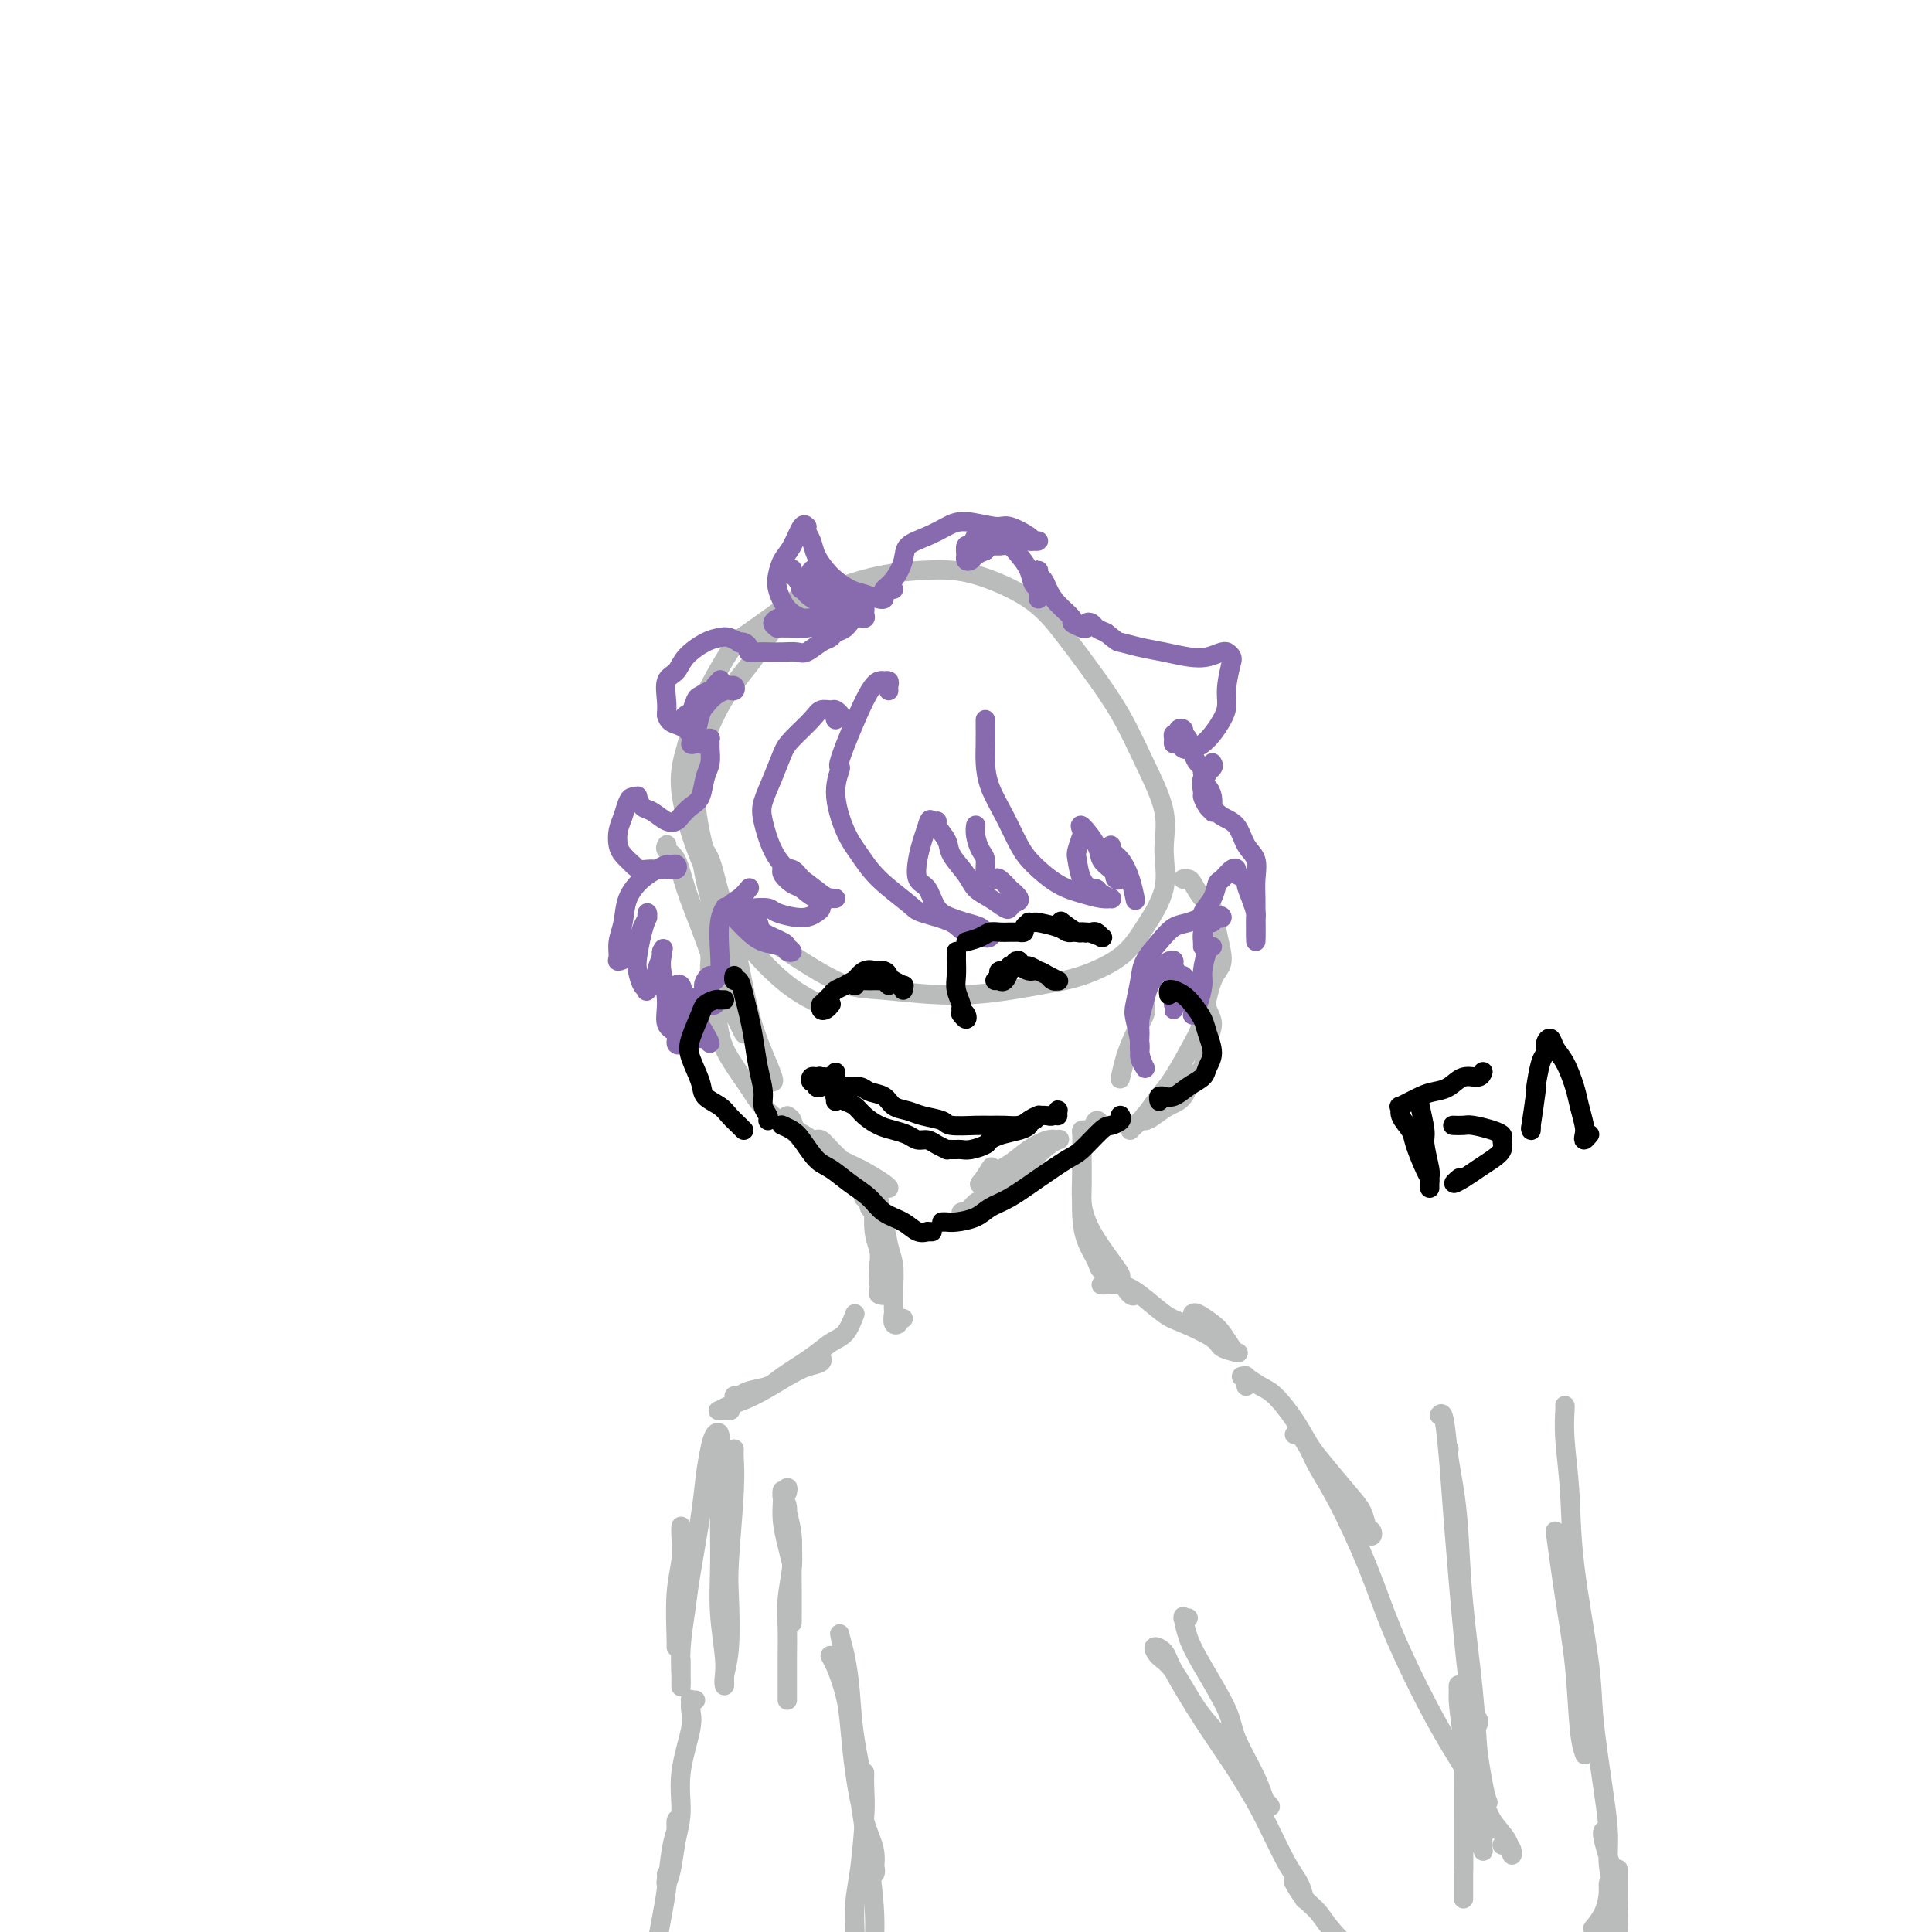 <svg viewBox='0 0 400 400' version='1.1' xmlns='http://www.w3.org/2000/svg' xmlns:xlink='http://www.w3.org/1999/xlink'><g fill='none' stroke='#BABBBB' stroke-width='4' stroke-linecap='round' stroke-linejoin='round'><path d='M177,122c-1.647,-0.059 -3.295,-0.119 -5,0c-1.705,0.119 -3.468,0.416 -5,1c-1.532,0.584 -2.833,1.455 -5,3c-2.167,1.545 -5.200,3.763 -7,5c-1.800,1.237 -2.367,1.492 -4,4c-1.633,2.508 -4.334,7.268 -6,11c-1.666,3.732 -2.298,6.437 -3,9c-0.702,2.563 -1.474,4.985 -1,9c0.474,4.015 2.194,9.624 4,14c1.806,4.376 3.700,7.518 6,10c2.300,2.482 5.008,4.305 9,7c3.992,2.695 9.267,6.262 13,8c3.733,1.738 5.923,1.646 10,2c4.077,0.354 10.042,1.154 16,1c5.958,-0.154 11.909,-1.263 16,-2c4.091,-0.737 6.321,-1.104 9,-2c2.679,-0.896 5.807,-2.321 8,-4c2.193,-1.679 3.452,-3.610 5,-6c1.548,-2.390 3.385,-5.238 4,-8c0.615,-2.762 0.007,-5.440 0,-8c-0.007,-2.560 0.586,-5.004 0,-8c-0.586,-2.996 -2.353,-6.544 -4,-10c-1.647,-3.456 -3.176,-6.821 -5,-10c-1.824,-3.179 -3.943,-6.173 -6,-9c-2.057,-2.827 -4.051,-5.488 -6,-8c-1.949,-2.512 -3.853,-4.875 -7,-7c-3.147,-2.125 -7.537,-4.011 -11,-5c-3.463,-0.989 -6.001,-1.079 -9,-1c-2.999,0.079 -6.461,0.329 -10,1c-3.539,0.671 -7.154,1.763 -10,3c-2.846,1.237 -4.923,2.618 -7,4'/><path d='M166,126c-5.922,2.915 -7.226,6.203 -9,9c-1.774,2.797 -4.019,5.104 -6,8c-1.981,2.896 -3.698,6.382 -5,10c-1.302,3.618 -2.191,7.369 -2,12c0.191,4.631 1.460,10.141 3,15c1.540,4.859 3.351,9.065 6,13c2.649,3.935 6.136,7.598 9,10c2.864,2.402 5.104,3.543 6,4c0.896,0.457 0.448,0.228 0,0'/><path d='M138,175c0.049,-0.090 0.098,-0.179 0,0c-0.098,0.179 -0.342,0.628 0,1c0.342,0.372 1.271,0.668 2,2c0.729,1.332 1.260,3.701 2,6c0.740,2.299 1.691,4.529 3,8c1.309,3.471 2.978,8.183 4,11c1.022,2.817 1.397,3.738 2,5c0.603,1.262 1.434,2.865 2,4c0.566,1.135 0.868,1.801 1,2c0.132,0.199 0.095,-0.069 0,-1c-0.095,-0.931 -0.249,-2.526 -1,-5c-0.751,-2.474 -2.098,-5.827 -3,-9c-0.902,-3.173 -1.360,-6.165 -2,-9c-0.640,-2.835 -1.462,-5.515 -2,-8c-0.538,-2.485 -0.790,-4.777 -1,-6c-0.210,-1.223 -0.377,-1.376 0,-1c0.377,0.376 1.297,1.281 2,3c0.703,1.719 1.187,4.250 2,7c0.813,2.750 1.955,5.718 3,10c1.045,4.282 1.993,9.880 3,14c1.007,4.120 2.074,6.764 3,9c0.926,2.236 1.711,4.063 2,5c0.289,0.937 0.083,0.982 0,1c-0.083,0.018 -0.041,0.009 0,0'/><path d='M163,231c0.383,0.232 0.765,0.464 1,1c0.235,0.536 0.322,1.377 1,2c0.678,0.623 1.946,1.028 3,2c1.054,0.972 1.895,2.510 3,4c1.105,1.490 2.473,2.934 4,4c1.527,1.066 3.214,1.756 4,2c0.786,0.244 0.670,0.042 1,0c0.330,-0.042 1.105,0.076 1,0c-0.105,-0.076 -1.090,-0.346 -2,-1c-0.910,-0.654 -1.746,-1.691 -3,-3c-1.254,-1.309 -2.926,-2.891 -4,-4c-1.074,-1.109 -1.549,-1.746 -2,-2c-0.451,-0.254 -0.877,-0.124 -1,0c-0.123,0.124 0.058,0.244 1,1c0.942,0.756 2.645,2.150 4,3c1.355,0.850 2.363,1.156 4,2c1.637,0.844 3.902,2.227 5,3c1.098,0.773 1.028,0.935 1,1c-0.028,0.065 -0.014,0.032 0,0'/><path d='M201,251c-0.293,0.016 -0.587,0.032 -1,0c-0.413,-0.032 -0.947,-0.112 -1,0c-0.053,0.112 0.373,0.417 1,0c0.627,-0.417 1.455,-1.557 2,-2c0.545,-0.443 0.808,-0.189 2,-1c1.192,-0.811 3.311,-2.686 5,-4c1.689,-1.314 2.946,-2.066 4,-3c1.054,-0.934 1.906,-2.049 3,-3c1.094,-0.951 2.430,-1.738 3,-2c0.570,-0.262 0.374,0.002 0,0c-0.374,-0.002 -0.925,-0.271 -2,0c-1.075,0.271 -2.673,1.081 -4,2c-1.327,0.919 -2.383,1.948 -4,3c-1.617,1.052 -3.794,2.127 -5,3c-1.206,0.873 -1.440,1.543 -1,1c0.440,-0.543 1.554,-2.298 2,-3c0.446,-0.702 0.223,-0.351 0,0'/><path d='M237,208c0.174,0.511 0.348,1.022 0,2c-0.348,0.978 -1.219,2.424 -2,4c-0.781,1.576 -1.474,3.283 -2,5c-0.526,1.717 -0.887,3.443 -1,4c-0.113,0.557 0.021,-0.057 0,0c-0.021,0.057 -0.198,0.785 0,0c0.198,-0.785 0.771,-3.081 1,-4c0.229,-0.919 0.115,-0.459 0,0'/><path d='M245,182c0.026,-0.002 0.051,-0.004 0,0c-0.051,0.004 -0.179,0.015 0,0c0.179,-0.015 0.663,-0.057 1,0c0.337,0.057 0.526,0.214 1,1c0.474,0.786 1.231,2.201 2,3c0.769,0.799 1.548,0.983 2,2c0.452,1.017 0.576,2.866 1,5c0.424,2.134 1.148,4.553 1,6c-0.148,1.447 -1.169,1.922 -2,4c-0.831,2.078 -1.472,5.757 -2,8c-0.528,2.243 -0.943,3.049 -2,5c-1.057,1.951 -2.756,5.048 -4,7c-1.244,1.952 -2.032,2.758 -3,4c-0.968,1.242 -2.115,2.921 -3,4c-0.885,1.079 -1.507,1.560 -2,2c-0.493,0.440 -0.855,0.840 -1,1c-0.145,0.160 -0.072,0.080 0,0'/><path d='M148,193c-0.030,-0.310 -0.061,-0.619 0,-1c0.061,-0.381 0.212,-0.832 0,-1c-0.212,-0.168 -0.789,-0.051 -1,0c-0.211,0.051 -0.056,0.037 0,0c0.056,-0.037 0.014,-0.098 0,0c-0.014,0.098 -0.001,0.355 0,1c0.001,0.645 -0.011,1.676 0,3c0.011,1.324 0.045,2.939 0,4c-0.045,1.061 -0.170,1.569 0,3c0.170,1.431 0.636,3.786 1,6c0.364,2.214 0.627,4.287 1,6c0.373,1.713 0.856,3.067 2,5c1.144,1.933 2.949,4.444 4,6c1.051,1.556 1.347,2.158 2,3c0.653,0.842 1.664,1.923 3,3c1.336,1.077 2.999,2.149 4,3c1.001,0.851 1.340,1.482 2,2c0.660,0.518 1.641,0.922 2,1c0.359,0.078 0.097,-0.171 0,0c-0.097,0.171 -0.028,0.763 0,1c0.028,0.237 0.014,0.118 0,0'/><path d='M242,201c-0.421,0.011 -0.841,0.021 -1,0c-0.159,-0.021 -0.055,-0.074 0,0c0.055,0.074 0.062,0.274 0,0c-0.062,-0.274 -0.192,-1.021 0,-1c0.192,0.021 0.705,0.810 1,1c0.295,0.190 0.371,-0.217 1,0c0.629,0.217 1.812,1.060 3,2c1.188,0.940 2.383,1.979 3,3c0.617,1.021 0.657,2.025 1,3c0.343,0.975 0.991,1.921 1,3c0.009,1.079 -0.619,2.291 -1,4c-0.381,1.709 -0.514,3.914 -1,5c-0.486,1.086 -1.325,1.052 -2,2c-0.675,0.948 -1.186,2.877 -2,4c-0.814,1.123 -1.931,1.439 -3,2c-1.069,0.561 -2.091,1.367 -3,2c-0.909,0.633 -1.706,1.094 -2,1c-0.294,-0.094 -0.084,-0.741 0,-1c0.084,-0.259 0.042,-0.129 0,0'/><path d='M225,234c-0.423,-0.052 -0.847,-0.105 -1,0c-0.153,0.105 -0.037,0.367 0,1c0.037,0.633 -0.005,1.635 0,3c0.005,1.365 0.058,3.091 0,5c-0.058,1.909 -0.228,4.001 0,6c0.228,1.999 0.852,3.906 2,6c1.148,2.094 2.819,4.375 4,6c1.181,1.625 1.872,2.593 2,3c0.128,0.407 -0.306,0.253 0,1c0.306,0.747 1.352,2.393 2,3c0.648,0.607 0.900,0.173 1,0c0.100,-0.173 0.050,-0.087 0,0'/><path d='M182,250c-0.030,-0.414 -0.061,-0.829 0,-1c0.061,-0.171 0.212,-0.099 0,0c-0.212,0.099 -0.789,0.226 -1,0c-0.211,-0.226 -0.058,-0.805 0,-1c0.058,-0.195 0.019,-0.005 0,0c-0.019,0.005 -0.019,-0.176 0,0c0.019,0.176 0.058,0.708 0,2c-0.058,1.292 -0.211,3.344 0,5c0.211,1.656 0.787,2.916 1,4c0.213,1.084 0.062,1.990 0,3c-0.062,1.010 -0.034,2.122 0,3c0.034,0.878 0.076,1.521 0,2c-0.076,0.479 -0.269,0.794 0,1c0.269,0.206 0.999,0.304 1,0c0.001,-0.304 -0.728,-1.009 -1,-2c-0.272,-0.991 -0.087,-2.267 0,-3c0.087,-0.733 0.076,-0.924 0,-1c-0.076,-0.076 -0.216,-0.038 0,0c0.216,0.038 0.790,0.077 1,0c0.210,-0.077 0.056,-0.269 0,0c-0.056,0.269 -0.015,1.000 0,2c0.015,1.000 0.004,2.269 0,3c-0.004,0.731 -0.001,0.923 0,1c0.001,0.077 0.001,0.038 0,0'/><path d='M181,251c-0.415,-0.301 -0.830,-0.602 -1,-1c-0.170,-0.398 -0.095,-0.894 0,-1c0.095,-0.106 0.209,0.177 0,0c-0.209,-0.177 -0.743,-0.814 -1,-1c-0.257,-0.186 -0.238,0.078 0,0c0.238,-0.078 0.694,-0.497 1,0c0.306,0.497 0.460,1.910 1,3c0.540,1.090 1.465,1.858 2,3c0.535,1.142 0.680,2.658 1,4c0.320,1.342 0.817,2.510 1,4c0.183,1.490 0.053,3.300 0,5c-0.053,1.700 -0.029,3.289 0,4c0.029,0.711 0.064,0.544 0,1c-0.064,0.456 -0.227,1.534 0,2c0.227,0.466 0.844,0.321 1,0c0.156,-0.321 -0.150,-0.817 0,-1c0.150,-0.183 0.757,-0.052 1,0c0.243,0.052 0.121,0.026 0,0'/><path d='M228,233c-0.332,-0.596 -0.663,-1.191 -1,-1c-0.337,0.191 -0.679,1.169 -1,2c-0.321,0.831 -0.623,1.516 -1,2c-0.377,0.484 -0.831,0.768 -1,2c-0.169,1.232 -0.052,3.411 0,5c0.052,1.589 0.040,2.586 0,4c-0.040,1.414 -0.108,3.243 0,5c0.108,1.757 0.393,3.441 1,5c0.607,1.559 1.536,2.992 2,4c0.464,1.008 0.465,1.590 1,2c0.535,0.410 1.606,0.649 2,1c0.394,0.351 0.113,0.815 0,1c-0.113,0.185 -0.056,0.093 0,0'/><path d='M177,272c-0.583,1.527 -1.165,3.053 -2,4c-0.835,0.947 -1.922,1.314 -3,2c-1.078,0.686 -2.148,1.690 -4,3c-1.852,1.310 -4.486,2.925 -6,4c-1.514,1.075 -1.907,1.609 -3,2c-1.093,0.391 -2.886,0.637 -4,1c-1.114,0.363 -1.548,0.841 -2,1c-0.452,0.159 -0.922,-0.002 -1,0c-0.078,0.002 0.236,0.165 1,0c0.764,-0.165 1.978,-0.660 3,-1c1.022,-0.340 1.853,-0.527 3,-1c1.147,-0.473 2.611,-1.234 4,-2c1.389,-0.766 2.703,-1.537 4,-2c1.297,-0.463 2.577,-0.617 3,-1c0.423,-0.383 -0.010,-0.993 0,-1c0.010,-0.007 0.462,0.589 0,1c-0.462,0.411 -1.840,0.636 -3,1c-1.160,0.364 -2.103,0.868 -4,2c-1.897,1.132 -4.750,2.892 -7,4c-2.250,1.108 -3.899,1.565 -5,2c-1.101,0.435 -1.656,0.849 -2,1c-0.344,0.151 -0.477,0.041 0,0c0.477,-0.041 1.565,-0.012 2,0c0.435,0.012 0.218,0.006 0,0'/><path d='M228,266c0.169,0.031 0.338,0.062 1,0c0.662,-0.062 1.817,-0.217 3,0c1.183,0.217 2.395,0.807 4,2c1.605,1.193 3.604,2.989 5,4c1.396,1.011 2.189,1.238 4,2c1.811,0.762 4.641,2.059 6,3c1.359,0.941 1.248,1.524 2,2c0.752,0.476 2.369,0.844 3,1c0.631,0.156 0.278,0.101 0,0c-0.278,-0.101 -0.481,-0.248 -1,-1c-0.519,-0.752 -1.354,-2.111 -2,-3c-0.646,-0.889 -1.102,-1.310 -2,-2c-0.898,-0.690 -2.237,-1.649 -3,-2c-0.763,-0.351 -0.950,-0.094 -1,0c-0.050,0.094 0.038,0.025 0,0c-0.038,-0.025 -0.203,-0.007 0,0c0.203,0.007 0.772,0.002 1,0c0.228,-0.002 0.114,-0.001 0,0'/><path d='M258,287c-0.040,-0.310 -0.080,-0.621 0,-1c0.080,-0.379 0.279,-0.827 0,-1c-0.279,-0.173 -1.037,-0.071 -1,0c0.037,0.071 0.870,0.110 1,0c0.130,-0.110 -0.443,-0.371 0,0c0.443,0.371 1.901,1.373 3,2c1.099,0.627 1.837,0.877 3,2c1.163,1.123 2.749,3.118 4,5c1.251,1.882 2.166,3.649 3,5c0.834,1.351 1.586,2.284 3,4c1.414,1.716 3.490,4.215 5,6c1.510,1.785 2.454,2.855 3,4c0.546,1.145 0.692,2.366 1,3c0.308,0.634 0.776,0.681 1,1c0.224,0.319 0.204,0.910 0,1c-0.204,0.090 -0.594,-0.322 -1,-1c-0.406,-0.678 -0.830,-1.622 -1,-2c-0.170,-0.378 -0.085,-0.189 0,0'/><path d='M268,297c0.235,-0.253 0.470,-0.506 1,0c0.530,0.506 1.353,1.770 2,3c0.647,1.230 1.116,2.425 2,4c0.884,1.575 2.184,3.529 4,7c1.816,3.471 4.149,8.458 6,13c1.851,4.542 3.219,8.641 5,13c1.781,4.359 3.976,8.980 6,13c2.024,4.020 3.877,7.439 6,11c2.123,3.561 4.517,7.263 6,10c1.483,2.737 2.055,4.509 3,6c0.945,1.491 2.264,2.701 3,4c0.736,1.299 0.891,2.688 1,3c0.109,0.312 0.174,-0.452 0,-1c-0.174,-0.548 -0.585,-0.878 -1,-1c-0.415,-0.122 -0.833,-0.035 -1,0c-0.167,0.035 -0.084,0.017 0,0'/><path d='M300,300c-0.087,0.349 -0.174,0.699 0,2c0.174,1.301 0.610,3.554 1,6c0.390,2.446 0.734,5.084 1,9c0.266,3.916 0.453,9.108 1,15c0.547,5.892 1.454,12.482 2,18c0.546,5.518 0.731,9.964 1,13c0.269,3.036 0.622,4.663 1,7c0.378,2.337 0.781,5.386 1,7c0.219,1.614 0.255,1.793 0,2c-0.255,0.207 -0.799,0.440 -1,0c-0.201,-0.440 -0.057,-1.554 0,-2c0.057,-0.446 0.029,-0.223 0,0'/><path d='M298,293c0.327,-0.359 0.654,-0.718 1,1c0.346,1.718 0.712,5.513 1,9c0.288,3.487 0.498,6.665 1,13c0.502,6.335 1.298,15.827 2,23c0.702,7.173 1.312,12.026 2,17c0.688,4.974 1.454,10.070 2,13c0.546,2.930 0.870,3.694 1,4c0.130,0.306 0.065,0.153 0,0'/><path d='M324,291c-0.008,0.002 -0.015,0.003 0,0c0.015,-0.003 0.053,-0.012 0,1c-0.053,1.012 -0.198,3.045 0,6c0.198,2.955 0.739,6.833 1,11c0.261,4.167 0.242,8.623 1,15c0.758,6.377 2.293,14.676 3,20c0.707,5.324 0.585,7.673 1,12c0.415,4.327 1.367,10.633 2,15c0.633,4.367 0.947,6.796 1,9c0.053,2.204 -0.154,4.184 0,6c0.154,1.816 0.668,3.467 1,4c0.332,0.533 0.481,-0.053 0,-2c-0.481,-1.947 -1.591,-5.255 -2,-7c-0.409,-1.745 -0.117,-1.927 0,-2c0.117,-0.073 0.058,-0.036 0,0'/><path d='M322,317c0.641,4.686 1.282,9.372 2,14c0.718,4.628 1.512,9.199 2,14c0.488,4.801 0.670,9.831 1,13c0.330,3.169 0.809,4.477 1,5c0.191,0.523 0.096,0.262 0,0'/><path d='M246,335c-0.427,-0.024 -0.854,-0.048 -1,0c-0.146,0.048 -0.011,0.168 0,0c0.011,-0.168 -0.102,-0.625 0,0c0.102,0.625 0.419,2.333 1,4c0.581,1.667 1.426,3.294 3,6c1.574,2.706 3.876,6.492 5,9c1.124,2.508 1.068,3.740 2,6c0.932,2.260 2.852,5.549 4,8c1.148,2.451 1.525,4.065 2,5c0.475,0.935 1.048,1.192 1,1c-0.048,-0.192 -0.717,-0.833 -1,-1c-0.283,-0.167 -0.179,0.142 -1,-1c-0.821,-1.142 -2.566,-3.733 -4,-6c-1.434,-2.267 -2.558,-4.209 -4,-6c-1.442,-1.791 -3.203,-3.431 -5,-6c-1.797,-2.569 -3.631,-6.069 -5,-8c-1.369,-1.931 -2.272,-2.294 -3,-3c-0.728,-0.706 -1.281,-1.754 -1,-2c0.281,-0.246 1.396,0.309 2,1c0.604,0.691 0.696,1.518 2,4c1.304,2.482 3.820,6.621 6,10c2.180,3.379 4.024,5.999 6,9c1.976,3.001 4.085,6.384 6,10c1.915,3.616 3.638,7.466 5,10c1.362,2.534 2.365,3.751 3,5c0.635,1.249 0.902,2.528 1,3c0.098,0.472 0.028,0.135 0,0c-0.028,-0.135 -0.014,-0.067 0,0'/><path d='M268,390c-0.154,-0.278 -0.309,-0.555 0,0c0.309,0.555 1.081,1.943 2,3c0.919,1.057 1.985,1.783 3,3c1.015,1.217 1.980,2.924 4,5c2.020,2.076 5.094,4.522 7,6c1.906,1.478 2.644,1.990 4,3c1.356,1.010 3.330,2.519 5,4c1.670,1.481 3.036,2.933 4,4c0.964,1.067 1.526,1.750 2,2c0.474,0.250 0.859,0.067 1,0c0.141,-0.067 0.038,-0.018 0,0c-0.038,0.018 -0.011,0.005 0,0c0.011,-0.005 0.005,-0.003 0,0'/><path d='M306,357c0.115,-0.391 0.230,-0.781 0,-1c-0.230,-0.219 -0.804,-0.266 -1,0c-0.196,0.266 -0.014,0.844 0,1c0.014,0.156 -0.140,-0.110 0,1c0.140,1.110 0.573,3.596 1,6c0.427,2.404 0.846,4.724 1,7c0.154,2.276 0.042,4.507 0,6c-0.042,1.493 -0.014,2.249 0,3c0.014,0.751 0.015,1.498 0,2c-0.015,0.502 -0.045,0.761 0,1c0.045,0.239 0.166,0.458 0,0c-0.166,-0.458 -0.618,-1.595 -1,-3c-0.382,-1.405 -0.695,-3.080 -1,-6c-0.305,-2.920 -0.603,-7.086 -1,-10c-0.397,-2.914 -0.892,-4.577 -1,-6c-0.108,-1.423 0.171,-2.608 0,-4c-0.171,-1.392 -0.792,-2.993 -1,-4c-0.208,-1.007 -0.003,-1.422 0,-1c0.003,0.422 -0.195,1.680 0,4c0.195,2.320 0.784,5.704 1,9c0.216,3.296 0.058,6.506 0,9c-0.058,2.494 -0.015,4.272 0,6c0.015,1.728 0.004,3.404 0,5c-0.004,1.596 -0.001,3.110 0,4c0.001,0.890 0.000,1.156 0,1c-0.000,-0.156 -0.000,-0.734 0,-2c0.000,-1.266 0.000,-3.219 0,-4c-0.000,-0.781 -0.000,-0.391 0,0'/><path d='M303,362c0.000,0.625 0.000,1.251 0,2c0.000,0.749 0.000,1.622 0,3c0.000,1.378 0.000,3.261 0,6c0.000,2.739 0.000,6.334 0,9c0.000,2.666 0.000,4.402 0,6c0.000,1.598 0.000,3.057 0,4c0.000,0.943 0.000,1.369 0,1c0.000,-0.369 0.000,-1.534 0,-2c0.000,-0.466 0.000,-0.233 0,0'/><path d='M335,388c-0.000,0.130 -0.000,0.260 0,0c0.000,-0.260 0.001,-0.911 0,-1c-0.001,-0.089 -0.003,0.383 0,1c0.003,0.617 0.011,1.379 0,2c-0.011,0.621 -0.041,1.102 0,3c0.041,1.898 0.155,5.212 0,7c-0.155,1.788 -0.577,2.050 -1,3c-0.423,0.950 -0.845,2.587 -1,3c-0.155,0.413 -0.041,-0.397 0,-1c0.041,-0.603 0.011,-1.000 0,-2c-0.011,-1.000 -0.002,-2.603 0,-4c0.002,-1.397 -0.001,-2.586 0,-4c0.001,-1.414 0.007,-3.051 0,-4c-0.007,-0.949 -0.027,-1.210 0,-1c0.027,0.210 0.100,0.891 0,2c-0.100,1.109 -0.373,2.645 -1,4c-0.627,1.355 -1.608,2.530 -2,3c-0.392,0.470 -0.196,0.235 0,0'/><path d='M163,309c0.113,-0.546 0.226,-1.091 0,-1c-0.226,0.091 -0.790,0.820 -1,1c-0.210,0.180 -0.067,-0.189 0,0c0.067,0.189 0.056,0.935 0,2c-0.056,1.065 -0.159,2.447 0,4c0.159,1.553 0.578,3.275 1,5c0.422,1.725 0.846,3.453 1,4c0.154,0.547 0.037,-0.088 0,0c-0.037,0.088 0.005,0.900 0,1c-0.005,0.100 -0.058,-0.512 0,-1c0.058,-0.488 0.226,-0.852 0,-2c-0.226,-1.148 -0.846,-3.081 -1,-5c-0.154,-1.919 0.158,-3.824 0,-5c-0.158,-1.176 -0.785,-1.624 -1,-2c-0.215,-0.376 -0.019,-0.679 0,-1c0.019,-0.321 -0.138,-0.661 0,0c0.138,0.661 0.573,2.321 1,4c0.427,1.679 0.846,3.377 1,5c0.154,1.623 0.041,3.172 0,5c-0.041,1.828 -0.011,3.936 0,6c0.011,2.064 0.003,4.083 0,5c-0.003,0.917 -0.001,0.730 0,1c0.001,0.270 0.000,0.996 0,1c-0.000,0.004 -0.000,-0.713 0,-1c0.000,-0.287 0.000,-0.143 0,0'/><path d='M164,319c-0.030,0.144 -0.061,0.289 0,1c0.061,0.711 0.212,1.989 0,4c-0.212,2.011 -0.789,4.756 -1,7c-0.211,2.244 -0.057,3.987 0,6c0.057,2.013 0.015,4.294 0,6c-0.015,1.706 -0.004,2.836 0,4c0.004,1.164 0.001,2.364 0,3c-0.001,0.636 -0.000,0.710 0,1c0.000,0.290 0.000,0.797 0,1c-0.000,0.203 -0.000,0.101 0,0'/><path d='M173,345c0.109,0.220 0.218,0.441 0,0c-0.218,-0.441 -0.763,-1.542 -1,-2c-0.237,-0.458 -0.166,-0.273 0,0c0.166,0.273 0.428,0.634 1,2c0.572,1.366 1.453,3.736 2,6c0.547,2.264 0.760,4.421 1,7c0.240,2.579 0.509,5.581 1,9c0.491,3.419 1.206,7.254 2,10c0.794,2.746 1.669,4.402 2,6c0.331,1.598 0.119,3.137 0,4c-0.119,0.863 -0.144,1.049 0,1c0.144,-0.049 0.456,-0.335 0,-2c-0.456,-1.665 -1.680,-4.710 -2,-7c-0.320,-2.290 0.265,-3.825 0,-7c-0.265,-3.175 -1.378,-7.990 -2,-12c-0.622,-4.010 -0.752,-7.215 -1,-10c-0.248,-2.785 -0.613,-5.150 -1,-7c-0.387,-1.850 -0.795,-3.186 -1,-4c-0.205,-0.814 -0.207,-1.105 0,0c0.207,1.105 0.624,3.605 1,6c0.376,2.395 0.713,4.684 1,8c0.287,3.316 0.524,7.658 1,12c0.476,4.342 1.190,8.685 2,14c0.810,5.315 1.716,11.603 2,16c0.284,4.397 -0.054,6.905 0,9c0.054,2.095 0.499,3.778 1,5c0.501,1.222 1.058,1.983 1,2c-0.058,0.017 -0.731,-0.709 -1,-1c-0.269,-0.291 -0.135,-0.145 0,0'/><path d='M179,367c-0.022,0.878 -0.044,1.756 0,3c0.044,1.244 0.156,2.855 0,6c-0.156,3.145 -0.578,7.823 -1,11c-0.422,3.177 -0.845,4.851 -1,7c-0.155,2.149 -0.042,4.771 0,6c0.042,1.229 0.012,1.065 0,1c-0.012,-0.065 -0.006,-0.033 0,0'/><path d='M152,300c-0.030,0.431 -0.060,0.862 0,2c0.060,1.138 0.208,2.983 0,7c-0.208,4.017 -0.774,10.206 -1,14c-0.226,3.794 -0.113,5.193 0,8c0.113,2.807 0.228,7.021 0,10c-0.228,2.979 -0.797,4.723 -1,6c-0.203,1.277 -0.040,2.088 0,2c0.040,-0.088 -0.042,-1.076 0,-2c0.042,-0.924 0.207,-1.786 0,-4c-0.207,-2.214 -0.788,-5.780 -1,-9c-0.212,-3.220 -0.057,-6.093 0,-9c0.057,-2.907 0.016,-5.847 0,-9c-0.016,-3.153 -0.007,-6.517 0,-9c0.007,-2.483 0.013,-4.084 0,-5c-0.013,-0.916 -0.045,-1.146 0,-2c0.045,-0.854 0.168,-2.332 0,-3c-0.168,-0.668 -0.626,-0.525 -1,0c-0.374,0.525 -0.663,1.431 -1,3c-0.337,1.569 -0.721,3.800 -1,6c-0.279,2.200 -0.453,4.368 -1,8c-0.547,3.632 -1.467,8.728 -2,12c-0.533,3.272 -0.679,4.720 -1,7c-0.321,2.280 -0.818,5.391 -1,8c-0.182,2.609 -0.049,4.716 0,6c0.049,1.284 0.013,1.745 0,2c-0.013,0.255 -0.003,0.306 0,0c0.003,-0.306 0.001,-0.967 0,-2c-0.001,-1.033 -0.000,-2.438 0,-3c0.000,-0.562 0.000,-0.281 0,0'/><path d='M141,316c-0.030,0.423 -0.061,0.845 0,2c0.061,1.155 0.212,3.041 0,5c-0.212,1.959 -0.789,3.989 -1,7c-0.211,3.011 -0.057,7.003 0,9c0.057,1.997 0.016,1.999 0,2c-0.016,0.001 -0.008,0.000 0,0'/><path d='M144,352c-0.427,0.044 -0.854,0.088 -1,0c-0.146,-0.088 -0.010,-0.307 0,0c0.010,0.307 -0.105,1.140 0,2c0.105,0.860 0.432,1.749 0,4c-0.432,2.251 -1.622,5.865 -2,9c-0.378,3.135 0.056,5.790 0,8c-0.056,2.210 -0.604,3.976 -1,6c-0.396,2.024 -0.642,4.308 -1,6c-0.358,1.692 -0.828,2.794 -1,3c-0.172,0.206 -0.046,-0.483 0,-1c0.046,-0.517 0.013,-0.862 0,-1c-0.013,-0.138 -0.007,-0.069 0,0'/><path d='M140,379c0.000,-0.317 0.001,-0.633 0,-1c-0.001,-0.367 -0.003,-0.784 0,-1c0.003,-0.216 0.012,-0.233 0,0c-0.012,0.233 -0.045,0.714 0,1c0.045,0.286 0.167,0.376 0,1c-0.167,0.624 -0.623,1.782 -1,4c-0.377,2.218 -0.676,5.495 -1,8c-0.324,2.505 -0.675,4.239 -1,6c-0.325,1.761 -0.626,3.551 -1,5c-0.374,1.449 -0.821,2.557 -1,3c-0.179,0.443 -0.089,0.222 0,0'/></g>
<g fill='none' stroke='#886AAE' stroke-width='4' stroke-linecap='round' stroke-linejoin='round'><path d='M183,124c0.041,-0.026 0.082,-0.052 0,0c-0.082,0.052 -0.287,0.180 -1,0c-0.713,-0.180 -1.935,-0.670 -3,-1c-1.065,-0.330 -1.973,-0.501 -3,-1c-1.027,-0.499 -2.174,-1.327 -3,-2c-0.826,-0.673 -1.332,-1.189 -2,-2c-0.668,-0.811 -1.499,-1.915 -2,-3c-0.501,-1.085 -0.672,-2.151 -1,-3c-0.328,-0.849 -0.812,-1.483 -1,-2c-0.188,-0.517 -0.082,-0.918 0,-1c0.082,-0.082 0.138,0.155 0,0c-0.138,-0.155 -0.469,-0.703 -1,0c-0.531,0.703 -1.262,2.657 -2,4c-0.738,1.343 -1.484,2.076 -2,3c-0.516,0.924 -0.802,2.040 -1,3c-0.198,0.960 -0.309,1.763 0,3c0.309,1.237 1.038,2.907 2,4c0.962,1.093 2.157,1.609 3,2c0.843,0.391 1.333,0.656 2,1c0.667,0.344 1.512,0.768 2,1c0.488,0.232 0.619,0.272 1,0c0.381,-0.272 1.010,-0.858 1,-1c-0.010,-0.142 -0.661,0.158 -1,0c-0.339,-0.158 -0.367,-0.775 -1,-1c-0.633,-0.225 -1.873,-0.057 -3,0c-1.127,0.057 -2.142,0.004 -3,0c-0.858,-0.004 -1.560,0.040 -2,0c-0.440,-0.040 -0.618,-0.165 -1,0c-0.382,0.165 -0.966,0.618 -1,1c-0.034,0.382 0.483,0.691 1,1'/><path d='M161,130c-0.821,-0.012 1.625,-0.042 3,0c1.375,0.042 1.679,0.156 3,0c1.321,-0.156 3.658,-0.581 5,-1c1.342,-0.419 1.688,-0.832 2,-1c0.312,-0.168 0.589,-0.092 1,0c0.411,0.092 0.957,0.198 1,0c0.043,-0.198 -0.417,-0.702 -1,-1c-0.583,-0.298 -1.290,-0.390 -2,-1c-0.710,-0.610 -1.422,-1.740 -2,-2c-0.578,-0.260 -1.020,0.348 -2,0c-0.980,-0.348 -2.497,-1.652 -3,-2c-0.503,-0.348 0.009,0.260 0,0c-0.009,-0.260 -0.539,-1.387 -1,-2c-0.461,-0.613 -0.853,-0.713 -1,-1c-0.147,-0.287 -0.048,-0.761 0,-1c0.048,-0.239 0.047,-0.244 0,0c-0.047,0.244 -0.139,0.737 0,1c0.139,0.263 0.510,0.295 1,1c0.490,0.705 1.101,2.084 2,3c0.899,0.916 2.088,1.369 3,2c0.912,0.631 1.549,1.439 2,2c0.451,0.561 0.718,0.874 1,1c0.282,0.126 0.580,0.067 1,0c0.420,-0.067 0.961,-0.140 1,0c0.039,0.140 -0.424,0.494 -1,0c-0.576,-0.494 -1.265,-1.836 -2,-3c-0.735,-1.164 -1.517,-2.152 -2,-3c-0.483,-0.848 -0.665,-1.557 -1,-2c-0.335,-0.443 -0.821,-0.619 -1,-1c-0.179,-0.381 -0.051,-0.966 0,-1c0.051,-0.034 0.026,0.483 0,1'/><path d='M168,119c-0.469,-0.955 1.860,1.158 3,2c1.140,0.842 1.092,0.412 2,1c0.908,0.588 2.773,2.194 4,3c1.227,0.806 1.815,0.811 2,1c0.185,0.189 -0.034,0.561 0,1c0.034,0.439 0.322,0.944 0,1c-0.322,0.056 -1.254,-0.337 -2,0c-0.746,0.337 -1.306,1.404 -2,2c-0.694,0.596 -1.522,0.720 -2,1c-0.478,0.280 -0.606,0.716 -1,1c-0.394,0.284 -1.054,0.416 -2,1c-0.946,0.584 -2.178,1.620 -3,2c-0.822,0.380 -1.233,0.102 -2,0c-0.767,-0.102 -1.889,-0.030 -3,0c-1.111,0.030 -2.209,0.018 -3,0c-0.791,-0.018 -1.274,-0.044 -2,0c-0.726,0.044 -1.696,0.156 -2,0c-0.304,-0.156 0.056,-0.581 0,-1c-0.056,-0.419 -0.528,-0.831 -1,-1c-0.472,-0.169 -0.943,-0.096 -1,0c-0.057,0.096 0.301,0.217 0,0c-0.301,-0.217 -1.259,-0.770 -2,-1c-0.741,-0.230 -1.264,-0.138 -2,0c-0.736,0.138 -1.686,0.323 -3,1c-1.314,0.677 -2.993,1.847 -4,3c-1.007,1.153 -1.342,2.288 -2,3c-0.658,0.712 -1.639,0.999 -2,2c-0.361,1.001 -0.103,2.714 0,4c0.103,1.286 0.052,2.143 0,3'/><path d='M138,148c0.342,1.490 1.198,1.713 2,2c0.802,0.287 1.549,0.636 2,1c0.451,0.364 0.607,0.742 1,1c0.393,0.258 1.022,0.396 1,0c-0.022,-0.396 -0.694,-1.325 -1,-2c-0.306,-0.675 -0.247,-1.095 0,-2c0.247,-0.905 0.682,-2.294 1,-3c0.318,-0.706 0.520,-0.729 1,-1c0.480,-0.271 1.238,-0.790 2,-1c0.762,-0.210 1.528,-0.110 2,0c0.472,0.110 0.650,0.230 1,0c0.350,-0.230 0.874,-0.809 1,-1c0.126,-0.191 -0.144,0.007 0,0c0.144,-0.007 0.703,-0.219 1,0c0.297,0.219 0.332,0.869 0,1c-0.332,0.131 -1.031,-0.259 -2,0c-0.969,0.259 -2.207,1.165 -3,2c-0.793,0.835 -1.142,1.597 -2,2c-0.858,0.403 -2.224,0.447 -3,1c-0.776,0.553 -0.962,1.616 -1,2c-0.038,0.384 0.072,0.088 0,0c-0.072,-0.088 -0.327,0.032 0,0c0.327,-0.032 1.236,-0.215 2,-1c0.764,-0.785 1.382,-2.173 2,-3c0.618,-0.827 1.234,-1.095 2,-2c0.766,-0.905 1.680,-2.447 2,-3c0.320,-0.553 0.044,-0.117 0,0c-0.044,0.117 0.142,-0.084 0,0c-0.142,0.084 -0.612,0.453 -1,1c-0.388,0.547 -0.694,1.274 -1,2'/><path d='M147,144c-0.721,1.160 -1.525,2.559 -2,4c-0.475,1.441 -0.622,2.923 -1,4c-0.378,1.077 -0.987,1.749 -1,2c-0.013,0.251 0.571,0.080 1,0c0.429,-0.080 0.703,-0.071 1,0c0.297,0.071 0.615,0.202 1,0c0.385,-0.202 0.836,-0.739 1,-1c0.164,-0.261 0.041,-0.248 0,0c-0.041,0.248 0.001,0.731 0,1c-0.001,0.269 -0.044,0.323 0,1c0.044,0.677 0.177,1.978 0,3c-0.177,1.022 -0.663,1.766 -1,3c-0.337,1.234 -0.526,2.960 -1,4c-0.474,1.040 -1.233,1.396 -2,2c-0.767,0.604 -1.543,1.456 -2,2c-0.457,0.544 -0.596,0.779 -1,1c-0.404,0.221 -1.074,0.427 -2,0c-0.926,-0.427 -2.107,-1.488 -3,-2c-0.893,-0.512 -1.496,-0.476 -2,-1c-0.504,-0.524 -0.908,-1.610 -1,-2c-0.092,-0.390 0.130,-0.086 0,0c-0.130,0.086 -0.610,-0.048 -1,0c-0.390,0.048 -0.691,0.278 -1,1c-0.309,0.722 -0.627,1.937 -1,3c-0.373,1.063 -0.801,1.976 -1,3c-0.199,1.024 -0.169,2.160 0,3c0.169,0.840 0.477,1.383 1,2c0.523,0.617 1.262,1.309 2,2'/><path d='M131,179c1.046,1.308 2.162,1.079 3,1c0.838,-0.079 1.398,-0.007 2,0c0.602,0.007 1.245,-0.051 2,0c0.755,0.051 1.623,0.212 2,0c0.377,-0.212 0.264,-0.798 0,-1c-0.264,-0.202 -0.680,-0.019 -1,0c-0.320,0.019 -0.544,-0.127 -1,0c-0.456,0.127 -1.145,0.526 -2,1c-0.855,0.474 -1.875,1.023 -3,2c-1.125,0.977 -2.356,2.381 -3,4c-0.644,1.619 -0.703,3.452 -1,5c-0.297,1.548 -0.833,2.813 -1,4c-0.167,1.187 0.035,2.298 0,3c-0.035,0.702 -0.307,0.995 0,1c0.307,0.005 1.193,-0.277 2,-1c0.807,-0.723 1.537,-1.888 2,-3c0.463,-1.112 0.661,-2.170 1,-3c0.339,-0.830 0.820,-1.431 1,-2c0.180,-0.569 0.059,-1.106 0,-1c-0.059,0.106 -0.055,0.856 0,1c0.055,0.144 0.161,-0.319 0,0c-0.161,0.319 -0.589,1.420 -1,3c-0.411,1.580 -0.806,3.641 -1,5c-0.194,1.359 -0.188,2.018 0,3c0.188,0.982 0.557,2.286 1,3c0.443,0.714 0.960,0.836 1,1c0.040,0.164 -0.395,0.370 0,0c0.395,-0.370 1.621,-1.316 2,-2c0.379,-0.684 -0.090,-1.107 0,-2c0.090,-0.893 0.740,-2.255 1,-3c0.260,-0.745 0.130,-0.872 0,-1'/><path d='M137,197c0.614,-1.116 0.148,-0.405 0,0c-0.148,0.405 0.021,0.503 0,1c-0.021,0.497 -0.231,1.394 0,3c0.231,1.606 0.903,3.920 1,6c0.097,2.080 -0.380,3.925 0,5c0.380,1.075 1.619,1.381 2,2c0.381,0.619 -0.094,1.550 0,2c0.094,0.450 0.758,0.418 1,0c0.242,-0.418 0.063,-1.224 0,-2c-0.063,-0.776 -0.012,-1.523 0,-2c0.012,-0.477 -0.017,-0.686 0,-1c0.017,-0.314 0.081,-0.735 0,-1c-0.081,-0.265 -0.306,-0.374 0,0c0.306,0.374 1.144,1.230 2,2c0.856,0.770 1.730,1.455 2,2c0.270,0.545 -0.063,0.950 0,1c0.063,0.050 0.521,-0.254 1,0c0.479,0.254 0.977,1.067 1,1c0.023,-0.067 -0.429,-1.012 -1,-2c-0.571,-0.988 -1.260,-2.018 -2,-3c-0.740,-0.982 -1.532,-1.917 -2,-3c-0.468,-1.083 -0.612,-2.316 -1,-3c-0.388,-0.684 -1.019,-0.821 -1,-1c0.019,-0.179 0.687,-0.402 1,0c0.313,0.402 0.271,1.428 1,2c0.729,0.572 2.230,0.691 3,1c0.770,0.309 0.808,0.809 1,1c0.192,0.191 0.536,0.072 1,0c0.464,-0.072 1.048,-0.096 1,0c-0.048,0.096 -0.728,0.313 -1,0c-0.272,-0.313 -0.136,-1.157 0,-2'/><path d='M147,206c0.719,0.029 -0.484,-0.397 -1,-1c-0.516,-0.603 -0.345,-1.382 0,-2c0.345,-0.618 0.863,-1.076 1,-1c0.137,0.076 -0.108,0.684 0,1c0.108,0.316 0.569,0.340 1,0c0.431,-0.340 0.834,-1.044 1,-2c0.166,-0.956 0.096,-2.163 0,-4c-0.096,-1.837 -0.218,-4.302 0,-6c0.218,-1.698 0.777,-2.628 1,-3c0.223,-0.372 0.112,-0.186 0,0'/><path d='M185,122c-0.265,-0.034 -0.529,-0.068 -1,0c-0.471,0.068 -1.148,0.237 -1,0c0.148,-0.237 1.120,-0.879 2,-2c0.880,-1.121 1.667,-2.722 2,-4c0.333,-1.278 0.211,-2.233 1,-3c0.789,-0.767 2.488,-1.346 4,-2c1.512,-0.654 2.836,-1.384 4,-2c1.164,-0.616 2.167,-1.118 4,-1c1.833,0.118 4.496,0.855 6,1c1.504,0.145 1.850,-0.301 3,0c1.150,0.301 3.106,1.349 4,2c0.894,0.651 0.728,0.904 1,1c0.272,0.096 0.982,0.036 1,0c0.018,-0.036 -0.656,-0.049 -1,0c-0.344,0.049 -0.358,0.158 -1,0c-0.642,-0.158 -1.912,-0.584 -3,-1c-1.088,-0.416 -1.994,-0.821 -3,-1c-1.006,-0.179 -2.112,-0.131 -3,0c-0.888,0.131 -1.558,0.346 -2,1c-0.442,0.654 -0.655,1.748 -1,2c-0.345,0.252 -0.821,-0.338 -1,0c-0.179,0.338 -0.060,1.604 0,2c0.060,0.396 0.060,-0.079 0,0c-0.060,0.079 -0.181,0.712 0,1c0.181,0.288 0.664,0.231 1,0c0.336,-0.231 0.525,-0.638 1,-1c0.475,-0.362 1.238,-0.681 2,-1'/><path d='M204,114c0.750,-0.542 0.624,-0.897 1,-1c0.376,-0.103 1.252,0.046 2,0c0.748,-0.046 1.367,-0.288 2,0c0.633,0.288 1.280,1.105 2,2c0.720,0.895 1.513,1.866 2,3c0.487,1.134 0.666,2.430 1,3c0.334,0.570 0.821,0.413 1,1c0.179,0.587 0.048,1.918 0,2c-0.048,0.082 -0.014,-1.085 0,-2c0.014,-0.915 0.007,-1.577 0,-2c-0.007,-0.423 -0.013,-0.605 0,-1c0.013,-0.395 0.046,-1.001 0,-1c-0.046,0.001 -0.172,0.610 0,1c0.172,0.390 0.643,0.563 1,1c0.357,0.437 0.601,1.140 1,2c0.399,0.860 0.953,1.876 2,3c1.047,1.124 2.586,2.355 3,3c0.414,0.645 -0.296,0.705 0,1c0.296,0.295 1.599,0.824 2,1c0.401,0.176 -0.101,-0.003 0,0c0.101,0.003 0.803,0.186 1,0c0.197,-0.186 -0.112,-0.741 0,-1c0.112,-0.259 0.646,-0.224 1,0c0.354,0.224 0.530,0.635 1,1c0.470,0.365 1.235,0.682 2,1'/><path d='M229,131c2.666,2.106 2.331,1.872 3,2c0.669,0.128 2.344,0.619 4,1c1.656,0.381 3.295,0.652 5,1c1.705,0.348 3.475,0.772 5,1c1.525,0.228 2.805,0.260 4,0c1.195,-0.260 2.306,-0.811 3,-1c0.694,-0.189 0.972,-0.016 1,0c0.028,0.016 -0.192,-0.124 0,0c0.192,0.124 0.798,0.511 1,1c0.202,0.489 -0.001,1.078 0,1c0.001,-0.078 0.204,-0.824 0,0c-0.204,0.824 -0.817,3.219 -1,5c-0.183,1.781 0.065,2.950 0,4c-0.065,1.050 -0.441,1.981 -1,3c-0.559,1.019 -1.301,2.125 -2,3c-0.699,0.875 -1.354,1.517 -2,2c-0.646,0.483 -1.283,0.806 -2,1c-0.717,0.194 -1.514,0.258 -2,0c-0.486,-0.258 -0.662,-0.839 -1,-1c-0.338,-0.161 -0.838,0.097 -1,0c-0.162,-0.097 0.013,-0.549 0,-1c-0.013,-0.451 -0.215,-0.902 0,-1c0.215,-0.098 0.845,0.157 1,0c0.155,-0.157 -0.166,-0.726 0,-1c0.166,-0.274 0.818,-0.252 1,0c0.182,0.252 -0.105,0.736 0,1c0.105,0.264 0.603,0.308 1,1c0.397,0.692 0.694,2.031 1,3c0.306,0.969 0.621,1.569 1,2c0.379,0.431 0.823,0.695 1,1c0.177,0.305 0.089,0.653 0,1'/><path d='M249,160c0.784,1.437 0.746,0.528 1,0c0.254,-0.528 0.802,-0.675 1,-1c0.198,-0.325 0.045,-0.829 0,-1c-0.045,-0.171 0.016,-0.011 0,0c-0.016,0.011 -0.110,-0.128 0,0c0.110,0.128 0.425,0.524 0,1c-0.425,0.476 -1.588,1.031 -2,2c-0.412,0.969 -0.072,2.352 0,3c0.072,0.648 -0.124,0.562 0,1c0.124,0.438 0.569,1.401 1,2c0.431,0.599 0.848,0.834 1,1c0.152,0.166 0.038,0.261 0,0c-0.038,-0.261 0.000,-0.879 0,-1c-0.000,-0.121 -0.038,0.255 0,0c0.038,-0.255 0.153,-1.142 0,-2c-0.153,-0.858 -0.574,-1.688 -1,-2c-0.426,-0.312 -0.858,-0.106 -1,0c-0.142,0.106 0.005,0.112 0,0c-0.005,-0.112 -0.163,-0.341 0,0c0.163,0.341 0.648,1.253 1,2c0.352,0.747 0.571,1.329 1,2c0.429,0.671 1.068,1.432 2,2c0.932,0.568 2.159,0.944 3,2c0.841,1.056 1.297,2.794 2,4c0.703,1.206 1.652,1.881 2,3c0.348,1.119 0.093,2.681 0,4c-0.093,1.319 -0.025,2.395 0,4c0.025,1.605 0.007,3.740 0,5c-0.007,1.260 -0.002,1.646 0,2c0.002,0.354 0.001,0.677 0,1'/><path d='M260,194c0.000,2.241 0.001,-0.158 0,-1c-0.001,-0.842 -0.003,-0.129 0,0c0.003,0.129 0.011,-0.326 0,-1c-0.011,-0.674 -0.039,-1.567 0,-2c0.039,-0.433 0.146,-0.406 0,-1c-0.146,-0.594 -0.546,-1.809 -1,-3c-0.454,-1.191 -0.961,-2.360 -1,-3c-0.039,-0.640 0.389,-0.753 0,-1c-0.389,-0.247 -1.596,-0.629 -2,-1c-0.404,-0.371 -0.005,-0.732 0,-1c0.005,-0.268 -0.384,-0.445 -1,0c-0.616,0.445 -1.457,1.511 -2,2c-0.543,0.489 -0.786,0.402 -1,1c-0.214,0.598 -0.397,1.882 -1,3c-0.603,1.118 -1.626,2.068 -2,3c-0.374,0.932 -0.100,1.844 0,3c0.100,1.156 0.027,2.556 0,3c-0.027,0.444 -0.008,-0.069 0,0c0.008,0.069 0.005,0.718 0,1c-0.005,0.282 -0.012,0.196 0,0c0.012,-0.196 0.042,-0.501 0,-1c-0.042,-0.499 -0.154,-1.191 0,-2c0.154,-0.809 0.576,-1.733 1,-2c0.424,-0.267 0.849,0.125 1,0c0.151,-0.125 0.027,-0.765 0,-1c-0.027,-0.235 0.044,-0.063 0,0c-0.044,0.063 -0.204,0.017 0,0c0.204,-0.017 0.773,-0.005 1,0c0.227,0.005 0.114,0.002 0,0'/><path d='M252,190c0.741,-0.772 1.093,-0.204 1,0c-0.093,0.204 -0.633,0.042 -1,0c-0.367,-0.042 -0.562,0.035 -1,0c-0.438,-0.035 -1.119,-0.183 -2,0c-0.881,0.183 -1.962,0.697 -3,1c-1.038,0.303 -2.033,0.396 -3,1c-0.967,0.604 -1.906,1.720 -3,3c-1.094,1.280 -2.342,2.723 -3,4c-0.658,1.277 -0.727,2.386 -1,4c-0.273,1.614 -0.749,3.733 -1,5c-0.251,1.267 -0.278,1.684 0,3c0.278,1.316 0.860,3.532 1,5c0.140,1.468 -0.162,2.189 0,3c0.162,0.811 0.790,1.711 1,2c0.210,0.289 0.003,-0.032 0,0c-0.003,0.032 0.199,0.416 0,0c-0.199,-0.416 -0.797,-1.633 -1,-3c-0.203,-1.367 -0.010,-2.883 0,-4c0.010,-1.117 -0.163,-1.834 0,-3c0.163,-1.166 0.660,-2.782 1,-4c0.340,-1.218 0.522,-2.039 1,-3c0.478,-0.961 1.252,-2.063 2,-3c0.748,-0.937 1.468,-1.710 2,-2c0.532,-0.290 0.874,-0.098 1,0c0.126,0.098 0.034,0.103 0,0c-0.034,-0.103 -0.010,-0.315 0,0c0.010,0.315 0.005,1.158 0,2'/><path d='M243,201c0.773,-0.446 0.207,-0.062 0,1c-0.207,1.062 -0.055,2.803 0,4c0.055,1.197 0.014,1.851 0,2c-0.014,0.149 -0.001,-0.205 0,0c0.001,0.205 -0.010,0.971 0,1c0.010,0.029 0.040,-0.677 0,-1c-0.040,-0.323 -0.150,-0.262 0,-1c0.150,-0.738 0.561,-2.274 1,-3c0.439,-0.726 0.906,-0.643 1,-1c0.094,-0.357 -0.185,-1.154 0,-1c0.185,0.154 0.833,1.258 1,2c0.167,0.742 -0.149,1.123 0,2c0.149,0.877 0.762,2.250 1,3c0.238,0.750 0.102,0.877 0,1c-0.102,0.123 -0.168,0.243 0,0c0.168,-0.243 0.571,-0.850 1,-2c0.429,-1.150 0.886,-2.844 1,-4c0.114,-1.156 -0.114,-1.774 0,-3c0.114,-1.226 0.569,-3.061 1,-4c0.431,-0.939 0.837,-0.983 1,-1c0.163,-0.017 0.081,-0.009 0,0'/><path d='M184,143c-0.032,-0.310 -0.063,-0.620 0,-1c0.063,-0.380 0.221,-0.831 0,-1c-0.221,-0.169 -0.821,-0.058 -1,0c-0.179,0.058 0.062,0.061 0,0c-0.062,-0.061 -0.428,-0.187 -1,0c-0.572,0.187 -1.349,0.685 -3,4c-1.651,3.315 -4.174,9.446 -5,12c-0.826,2.554 0.047,1.532 0,2c-0.047,0.468 -1.015,2.426 -1,5c0.015,2.574 1.011,5.764 2,8c0.989,2.236 1.970,3.519 3,5c1.030,1.481 2.108,3.161 4,5c1.892,1.839 4.599,3.837 6,5c1.401,1.163 1.495,1.492 3,2c1.505,0.508 4.421,1.195 6,2c1.579,0.805 1.821,1.728 3,2c1.179,0.272 3.293,-0.109 4,0c0.707,0.109 0.006,0.706 0,1c-0.006,0.294 0.683,0.286 1,0c0.317,-0.286 0.262,-0.850 0,-1c-0.262,-0.150 -0.731,0.114 -1,0c-0.269,-0.114 -0.337,-0.605 -1,-1c-0.663,-0.395 -1.922,-0.695 -3,-1c-1.078,-0.305 -1.974,-0.615 -3,-1c-1.026,-0.385 -2.181,-0.844 -3,-2c-0.819,-1.156 -1.302,-3.009 -2,-4c-0.698,-0.991 -1.610,-1.121 -2,-2c-0.390,-0.879 -0.259,-2.506 0,-4c0.259,-1.494 0.645,-2.855 1,-4c0.355,-1.145 0.677,-2.072 1,-3'/><path d='M192,171c0.467,-1.923 0.634,-1.229 1,-1c0.366,0.229 0.931,-0.007 1,0c0.069,0.007 -0.358,0.257 0,1c0.358,0.743 1.502,1.980 2,3c0.498,1.020 0.350,1.822 1,3c0.650,1.178 2.097,2.733 3,4c0.903,1.267 1.264,2.245 2,3c0.736,0.755 1.849,1.287 3,2c1.151,0.713 2.339,1.609 3,2c0.661,0.391 0.796,0.279 1,0c0.204,-0.279 0.479,-0.723 1,-1c0.521,-0.277 1.289,-0.386 1,-1c-0.289,-0.614 -1.635,-1.733 -2,-2c-0.365,-0.267 0.252,0.320 0,0c-0.252,-0.320 -1.373,-1.546 -2,-2c-0.627,-0.454 -0.759,-0.137 -1,0c-0.241,0.137 -0.590,0.094 -1,0c-0.410,-0.094 -0.880,-0.239 -1,-1c-0.120,-0.761 0.112,-2.138 0,-3c-0.112,-0.862 -0.566,-1.211 -1,-2c-0.434,-0.789 -0.848,-2.020 -1,-3c-0.152,-0.980 -0.044,-1.709 0,-2c0.044,-0.291 0.022,-0.146 0,0'/><path d='M173,149c-0.139,-0.454 -0.278,-0.907 0,-1c0.278,-0.093 0.974,0.175 1,0c0.026,-0.175 -0.619,-0.794 -1,-1c-0.381,-0.206 -0.497,0.001 -1,0c-0.503,-0.001 -1.394,-0.210 -2,0c-0.606,0.210 -0.926,0.839 -2,2c-1.074,1.161 -2.902,2.853 -4,4c-1.098,1.147 -1.466,1.748 -2,3c-0.534,1.252 -1.234,3.154 -2,5c-0.766,1.846 -1.599,3.634 -2,5c-0.401,1.366 -0.371,2.310 0,4c0.371,1.690 1.083,4.127 2,6c0.917,1.873 2.041,3.181 3,4c0.959,0.819 1.755,1.148 3,2c1.245,0.852 2.938,2.228 4,3c1.062,0.772 1.491,0.941 2,1c0.509,0.059 1.097,0.009 1,0c-0.097,-0.009 -0.879,0.024 -1,0c-0.121,-0.024 0.419,-0.104 0,0c-0.419,0.104 -1.796,0.392 -3,0c-1.204,-0.392 -2.233,-1.464 -3,-2c-0.767,-0.536 -1.271,-0.538 -2,-1c-0.729,-0.462 -1.682,-1.386 -2,-2c-0.318,-0.614 -0.002,-0.919 0,-1c0.002,-0.081 -0.309,0.061 0,0c0.309,-0.061 1.237,-0.326 2,0c0.763,0.326 1.359,1.242 2,2c0.641,0.758 1.326,1.360 2,2c0.674,0.640 1.337,1.320 2,2'/><path d='M170,186c1.229,0.950 0.301,0.826 0,1c-0.301,0.174 0.023,0.645 0,1c-0.023,0.355 -0.395,0.592 -1,1c-0.605,0.408 -1.444,0.986 -3,1c-1.556,0.014 -3.831,-0.535 -5,-1c-1.169,-0.465 -1.234,-0.847 -2,-1c-0.766,-0.153 -2.234,-0.078 -3,0c-0.766,0.078 -0.832,0.157 -1,0c-0.168,-0.157 -0.439,-0.551 0,0c0.439,0.551 1.586,2.046 2,3c0.414,0.954 0.093,1.367 1,2c0.907,0.633 3.041,1.487 4,2c0.959,0.513 0.742,0.685 1,1c0.258,0.315 0.991,0.772 1,1c0.009,0.228 -0.707,0.228 -1,0c-0.293,-0.228 -0.165,-0.684 -1,-1c-0.835,-0.316 -2.635,-0.493 -4,-1c-1.365,-0.507 -2.295,-1.345 -3,-2c-0.705,-0.655 -1.183,-1.129 -2,-2c-0.817,-0.871 -1.971,-2.141 -2,-3c-0.029,-0.859 1.069,-1.308 2,-2c0.931,-0.692 1.695,-1.626 2,-2c0.305,-0.374 0.153,-0.187 0,0'/><path d='M204,149c0.001,-0.016 0.002,-0.032 0,0c-0.002,0.032 -0.006,0.113 0,1c0.006,0.887 0.021,2.579 0,4c-0.021,1.421 -0.079,2.571 0,4c0.079,1.429 0.295,3.139 1,5c0.705,1.861 1.899,3.875 3,6c1.101,2.125 2.108,4.363 3,6c0.892,1.637 1.669,2.673 3,4c1.331,1.327 3.218,2.944 5,4c1.782,1.056 3.460,1.552 5,2c1.540,0.448 2.942,0.849 4,1c1.058,0.151 1.773,0.050 2,0c0.227,-0.050 -0.032,-0.051 0,0c0.032,0.051 0.356,0.153 0,0c-0.356,-0.153 -1.391,-0.563 -2,-1c-0.609,-0.437 -0.791,-0.903 -1,-1c-0.209,-0.097 -0.445,0.173 -1,0c-0.555,-0.173 -1.430,-0.791 -2,-2c-0.570,-1.209 -0.835,-3.011 -1,-4c-0.165,-0.989 -0.230,-1.167 0,-2c0.230,-0.833 0.753,-2.323 1,-3c0.247,-0.677 0.216,-0.543 0,-1c-0.216,-0.457 -0.619,-1.507 0,-1c0.619,0.507 2.259,2.569 3,4c0.741,1.431 0.584,2.231 1,3c0.416,0.769 1.405,1.505 2,2c0.595,0.495 0.798,0.747 1,1'/><path d='M231,181c1.087,1.521 0.305,1.323 0,1c-0.305,-0.323 -0.134,-0.770 0,-1c0.134,-0.230 0.230,-0.241 0,-1c-0.230,-0.759 -0.788,-2.265 -1,-3c-0.212,-0.735 -0.078,-0.697 0,-1c0.078,-0.303 0.102,-0.946 0,-1c-0.102,-0.054 -0.328,0.480 0,1c0.328,0.520 1.212,1.026 2,2c0.788,0.974 1.481,2.416 2,4c0.519,1.584 0.862,3.310 1,4c0.138,0.690 0.069,0.345 0,0'/></g>
<g fill='none' stroke='#000000' stroke-width='4' stroke-linecap='round' stroke-linejoin='round'><path d='M152,203c0.024,-0.554 0.048,-1.107 0,-1c-0.048,0.107 -0.167,0.876 0,1c0.167,0.124 0.622,-0.397 1,0c0.378,0.397 0.680,1.713 1,3c0.320,1.287 0.659,2.547 1,4c0.341,1.453 0.684,3.100 1,5c0.316,1.900 0.607,4.054 1,6c0.393,1.946 0.890,3.684 1,5c0.110,1.316 -0.166,2.208 0,3c0.166,0.792 0.776,1.482 1,2c0.224,0.518 0.064,0.862 0,1c-0.064,0.138 -0.032,0.069 0,0'/><path d='M162,233c0.050,0.022 0.099,0.044 0,0c-0.099,-0.044 -0.348,-0.154 0,0c0.348,0.154 1.292,0.572 2,1c0.708,0.428 1.180,0.866 2,2c0.820,1.134 1.989,2.965 3,4c1.011,1.035 1.863,1.274 3,2c1.137,0.726 2.559,1.939 4,3c1.441,1.061 2.902,1.969 4,3c1.098,1.031 1.834,2.185 3,3c1.166,0.815 2.761,1.290 4,2c1.239,0.710 2.122,1.654 3,2c0.878,0.346 1.751,0.093 2,0c0.249,-0.093 -0.125,-0.025 0,0c0.125,0.025 0.750,0.007 1,0c0.250,-0.007 0.125,-0.004 0,0'/><path d='M195,253c0.299,-0.017 0.598,-0.033 1,0c0.402,0.033 0.906,0.117 2,0c1.094,-0.117 2.779,-0.434 4,-1c1.221,-0.566 1.977,-1.381 3,-2c1.023,-0.619 2.312,-1.042 4,-2c1.688,-0.958 3.775,-2.452 6,-4c2.225,-1.548 4.590,-3.150 6,-4c1.410,-0.850 1.866,-0.950 3,-2c1.134,-1.050 2.945,-3.052 4,-4c1.055,-0.948 1.355,-0.842 2,-1c0.645,-0.158 1.637,-0.578 2,-1c0.363,-0.422 0.098,-0.844 0,-1c-0.098,-0.156 -0.028,-0.044 0,0c0.028,0.044 0.014,0.022 0,0'/><path d='M242,206c-0.065,-0.403 -0.130,-0.807 0,-1c0.130,-0.193 0.454,-0.177 1,0c0.546,0.177 1.314,0.515 2,1c0.686,0.485 1.291,1.117 2,2c0.709,0.883 1.523,2.018 2,3c0.477,0.982 0.616,1.810 1,3c0.384,1.190 1.011,2.743 1,4c-0.011,1.257 -0.662,2.217 -1,3c-0.338,0.783 -0.363,1.387 -1,2c-0.637,0.613 -1.887,1.235 -3,2c-1.113,0.765 -2.088,1.673 -3,2c-0.912,0.327 -1.761,0.074 -2,0c-0.239,-0.074 0.132,0.032 0,0c-0.132,-0.032 -0.766,-0.201 -1,0c-0.234,0.201 -0.067,0.772 0,1c0.067,0.228 0.033,0.114 0,0'/><path d='M149,207c0.540,0.002 1.080,0.003 1,0c-0.080,-0.003 -0.780,-0.012 -1,0c-0.220,0.012 0.039,0.044 0,0c-0.039,-0.044 -0.377,-0.162 -1,0c-0.623,0.162 -1.533,0.606 -2,1c-0.467,0.394 -0.492,0.738 -1,2c-0.508,1.262 -1.499,3.440 -2,5c-0.501,1.560 -0.510,2.501 0,4c0.510,1.499 1.541,3.557 2,5c0.459,1.443 0.347,2.271 1,3c0.653,0.729 2.070,1.358 3,2c0.930,0.642 1.374,1.296 2,2c0.626,0.704 1.436,1.457 2,2c0.564,0.543 0.883,0.877 1,1c0.117,0.123 0.034,0.035 0,0c-0.034,-0.035 -0.017,-0.018 0,0'/><path d='M173,222c-0.393,0.417 -0.786,0.833 -1,1c-0.214,0.167 -0.249,0.083 0,0c0.249,-0.083 0.782,-0.165 1,0c0.218,0.165 0.121,0.576 0,1c-0.121,0.424 -0.265,0.861 0,1c0.265,0.139 0.940,-0.019 1,0c0.060,0.019 -0.495,0.216 -1,0c-0.505,-0.216 -0.959,-0.843 -1,-1c-0.041,-0.157 0.332,0.157 0,0c-0.332,-0.157 -1.370,-0.785 -2,-1c-0.630,-0.215 -0.852,-0.018 -1,0c-0.148,0.018 -0.221,-0.143 0,0c0.221,0.143 0.735,0.589 1,1c0.265,0.411 0.280,0.786 0,1c-0.280,0.214 -0.857,0.268 -1,0c-0.143,-0.268 0.147,-0.856 0,-1c-0.147,-0.144 -0.730,0.157 -1,0c-0.270,-0.157 -0.227,-0.773 0,-1c0.227,-0.227 0.636,-0.065 1,0c0.364,0.065 0.682,0.032 1,0'/><path d='M170,223c-0.498,-0.298 -0.243,-0.042 0,0c0.243,0.042 0.472,-0.129 1,0c0.528,0.129 1.353,0.558 2,1c0.647,0.442 1.117,0.896 2,1c0.883,0.104 2.179,-0.141 3,0c0.821,0.141 1.166,0.668 2,1c0.834,0.332 2.157,0.470 3,1c0.843,0.530 1.206,1.452 2,2c0.794,0.548 2.019,0.721 3,1c0.981,0.279 1.718,0.663 3,1c1.282,0.337 3.109,0.626 4,1c0.891,0.374 0.847,0.833 2,1c1.153,0.167 3.502,0.042 5,0c1.498,-0.042 2.144,-0.001 3,0c0.856,0.001 1.922,-0.038 3,0c1.078,0.038 2.169,0.154 3,0c0.831,-0.154 1.402,-0.576 2,-1c0.598,-0.424 1.222,-0.849 2,-1c0.778,-0.151 1.711,-0.027 2,0c0.289,0.027 -0.066,-0.042 0,0c0.066,0.042 0.554,0.193 1,0c0.446,-0.193 0.852,-0.732 1,-1c0.148,-0.268 0.040,-0.264 0,0c-0.040,0.264 -0.011,0.790 0,1c0.011,0.210 0.006,0.105 0,0'/><path d='M173,228c-0.013,-0.429 -0.025,-0.859 0,-1c0.025,-0.141 0.089,0.006 0,0c-0.089,-0.006 -0.330,-0.167 0,0c0.330,0.167 1.232,0.661 2,1c0.768,0.339 1.403,0.524 2,1c0.597,0.476 1.157,1.242 2,2c0.843,0.758 1.969,1.509 3,2c1.031,0.491 1.966,0.723 3,1c1.034,0.277 2.166,0.600 3,1c0.834,0.400 1.372,0.878 2,1c0.628,0.122 1.348,-0.111 2,0c0.652,0.111 1.236,0.566 2,1c0.764,0.434 1.707,0.848 2,1c0.293,0.152 -0.066,0.041 0,0c0.066,-0.041 0.556,-0.011 1,0c0.444,0.011 0.842,0.004 1,0c0.158,-0.004 0.078,-0.004 0,0c-0.078,0.004 -0.152,0.012 0,0c0.152,-0.012 0.530,-0.045 1,0c0.470,0.045 1.033,0.167 2,0c0.967,-0.167 2.337,-0.622 3,-1c0.663,-0.378 0.618,-0.679 1,-1c0.382,-0.321 1.191,-0.660 2,-1'/><path d='M207,235c2.483,-0.647 3.191,-0.766 4,-1c0.809,-0.234 1.720,-0.585 2,-1c0.280,-0.415 -0.069,-0.895 0,-1c0.069,-0.105 0.557,0.164 1,0c0.443,-0.164 0.841,-0.761 1,-1c0.159,-0.239 0.080,-0.119 0,0'/><path d='M187,205c-0.054,-0.447 -0.107,-0.894 0,-1c0.107,-0.106 0.375,0.129 0,0c-0.375,-0.129 -1.391,-0.623 -2,-1c-0.609,-0.377 -0.810,-0.639 -1,-1c-0.190,-0.361 -0.370,-0.821 -1,-1c-0.630,-0.179 -1.710,-0.076 -2,0c-0.290,0.076 0.209,0.124 0,0c-0.209,-0.124 -1.128,-0.422 -2,0c-0.872,0.422 -1.698,1.563 -2,2c-0.302,0.437 -0.081,0.170 0,0c0.081,-0.170 0.022,-0.241 0,0c-0.022,0.241 -0.006,0.796 0,1c0.006,0.204 0.002,0.058 0,0c-0.002,-0.058 -0.001,-0.029 0,0'/><path d='M206,203c0.427,-0.022 0.854,-0.043 1,0c0.146,0.043 0.010,0.151 0,0c-0.010,-0.151 0.106,-0.562 0,-1c-0.106,-0.438 -0.433,-0.903 0,-1c0.433,-0.097 1.625,0.174 2,0c0.375,-0.174 -0.066,-0.794 0,-1c0.066,-0.206 0.638,0.001 1,0c0.362,-0.001 0.513,-0.212 1,0c0.487,0.212 1.310,0.845 2,1c0.690,0.155 1.246,-0.169 2,0c0.754,0.169 1.705,0.830 2,1c0.295,0.170 -0.065,-0.151 0,0c0.065,0.151 0.555,0.773 1,1c0.445,0.227 0.845,0.058 1,0c0.155,-0.058 0.064,-0.004 0,0c-0.064,0.004 -0.101,-0.041 0,0c0.101,0.041 0.340,0.170 0,0c-0.340,-0.170 -1.258,-0.638 -2,-1c-0.742,-0.362 -1.309,-0.619 -2,-1c-0.691,-0.381 -1.505,-0.886 -2,-1c-0.495,-0.114 -0.672,0.162 -1,0c-0.328,-0.162 -0.808,-0.760 -1,-1c-0.192,-0.240 -0.096,-0.120 0,0'/><path d='M211,199c-1.091,-0.307 -0.818,0.425 -1,1c-0.182,0.575 -0.819,0.991 -1,1c-0.181,0.009 0.095,-0.390 0,0c-0.095,0.390 -0.561,1.569 -1,2c-0.439,0.431 -0.850,0.116 -1,0c-0.150,-0.116 -0.041,-0.031 0,0c0.041,0.031 0.012,0.009 0,0c-0.012,-0.009 -0.006,-0.004 0,0'/><path d='M184,204c-0.448,-0.423 -0.897,-0.845 -1,-1c-0.103,-0.155 0.138,-0.042 0,0c-0.138,0.042 -0.656,0.014 -1,0c-0.344,-0.014 -0.516,-0.015 -1,0c-0.484,0.015 -1.282,0.046 -2,0c-0.718,-0.046 -1.358,-0.167 -2,0c-0.642,0.167 -1.286,0.623 -2,1c-0.714,0.377 -1.498,0.674 -2,1c-0.502,0.326 -0.724,0.679 -1,1c-0.276,0.321 -0.607,0.609 -1,1c-0.393,0.391 -0.848,0.886 -1,1c-0.152,0.114 -0.002,-0.152 0,0c0.002,0.152 -0.144,0.721 0,1c0.144,0.279 0.577,0.267 1,0c0.423,-0.267 0.835,-0.791 1,-1c0.165,-0.209 0.082,-0.105 0,0'/><path d='M198,197c0.002,0.382 0.005,0.764 0,1c-0.005,0.236 -0.016,0.325 0,1c0.016,0.675 0.060,1.935 0,3c-0.060,1.065 -0.225,1.936 0,3c0.225,1.064 0.841,2.320 1,3c0.159,0.680 -0.140,0.784 0,1c0.140,0.216 0.718,0.542 1,1c0.282,0.458 0.268,1.046 0,1c-0.268,-0.046 -0.791,-0.728 -1,-1c-0.209,-0.272 -0.105,-0.136 0,0'/><path d='M200,195c1.090,-0.309 2.181,-0.619 3,-1c0.819,-0.381 1.367,-0.834 2,-1c0.633,-0.166 1.351,-0.044 2,0c0.649,0.044 1.231,0.009 2,0c0.769,-0.009 1.727,0.008 2,0c0.273,-0.008 -0.138,-0.041 0,0c0.138,0.041 0.825,0.155 1,0c0.175,-0.155 -0.163,-0.578 0,-1c0.163,-0.422 0.828,-0.842 1,-1c0.172,-0.158 -0.147,-0.053 0,0c0.147,0.053 0.761,0.053 1,0c0.239,-0.053 0.102,-0.158 1,0c0.898,0.158 2.832,0.578 4,1c1.168,0.422 1.570,0.845 2,1c0.430,0.155 0.888,0.042 1,0c0.112,-0.042 -0.124,-0.011 0,0c0.124,0.011 0.607,0.003 1,0c0.393,-0.003 0.697,-0.002 1,0'/><path d='M224,193c1.654,0.311 0.290,0.087 0,0c-0.290,-0.087 0.496,-0.038 1,0c0.504,0.038 0.726,0.064 1,0c0.274,-0.064 0.599,-0.218 1,0c0.401,0.218 0.877,0.806 1,1c0.123,0.194 -0.108,-0.008 0,0c0.108,0.008 0.554,0.226 0,0c-0.554,-0.226 -2.107,-0.896 -3,-1c-0.893,-0.104 -1.125,0.357 -2,0c-0.875,-0.357 -2.393,-1.530 -3,-2c-0.607,-0.470 -0.304,-0.235 0,0'/><path d='M294,227c0.033,0.447 0.065,0.894 0,1c-0.065,0.106 -0.228,-0.128 0,1c0.228,1.128 0.846,3.617 1,5c0.154,1.383 -0.155,1.660 0,3c0.155,1.340 0.774,3.743 1,5c0.226,1.257 0.059,1.367 0,2c-0.059,0.633 -0.009,1.789 0,2c0.009,0.211 -0.024,-0.523 0,-1c0.024,-0.477 0.104,-0.697 0,-1c-0.104,-0.303 -0.391,-0.688 -1,-2c-0.609,-1.312 -1.540,-3.551 -2,-5c-0.460,-1.449 -0.450,-2.108 -1,-3c-0.550,-0.892 -1.659,-2.018 -2,-3c-0.341,-0.982 0.086,-1.820 0,-2c-0.086,-0.180 -0.684,0.298 0,0c0.684,-0.298 2.649,-1.371 4,-2c1.351,-0.629 2.089,-0.813 3,-1c0.911,-0.187 1.995,-0.376 3,-1c1.005,-0.624 1.929,-1.683 3,-2c1.071,-0.317 2.288,0.107 3,0c0.712,-0.107 0.918,-0.745 1,-1c0.082,-0.255 0.041,-0.128 0,0'/><path d='M301,233c-0.194,-0.006 -0.388,-0.013 0,0c0.388,0.013 1.357,0.044 2,0c0.643,-0.044 0.958,-0.164 2,0c1.042,0.164 2.810,0.610 4,1c1.190,0.390 1.802,0.723 2,1c0.198,0.277 -0.019,0.497 0,1c0.019,0.503 0.273,1.288 0,2c-0.273,0.712 -1.075,1.350 -2,2c-0.925,0.650 -1.974,1.312 -3,2c-1.026,0.688 -2.027,1.401 -3,2c-0.973,0.599 -1.916,1.084 -2,1c-0.084,-0.084 0.690,-0.738 1,-1c0.310,-0.262 0.155,-0.131 0,0'/><path d='M317,233c-0.009,0.593 -0.017,1.187 0,1c0.017,-0.187 0.060,-1.153 0,-1c-0.060,0.153 -0.222,1.426 0,0c0.222,-1.426 0.829,-5.551 1,-7c0.171,-1.449 -0.095,-0.222 0,-1c0.095,-0.778 0.549,-3.562 1,-5c0.451,-1.438 0.897,-1.531 1,-2c0.103,-0.469 -0.137,-1.315 0,-2c0.137,-0.685 0.652,-1.209 1,-1c0.348,0.209 0.528,1.152 1,2c0.472,0.848 1.237,1.603 2,3c0.763,1.397 1.524,3.437 2,5c0.476,1.563 0.667,2.650 1,4c0.333,1.350 0.807,2.964 1,4c0.193,1.036 0.103,1.494 0,2c-0.103,0.506 -0.220,1.059 0,1c0.220,-0.059 0.777,-0.731 1,-1c0.223,-0.269 0.111,-0.134 0,0'/></g>
</svg>